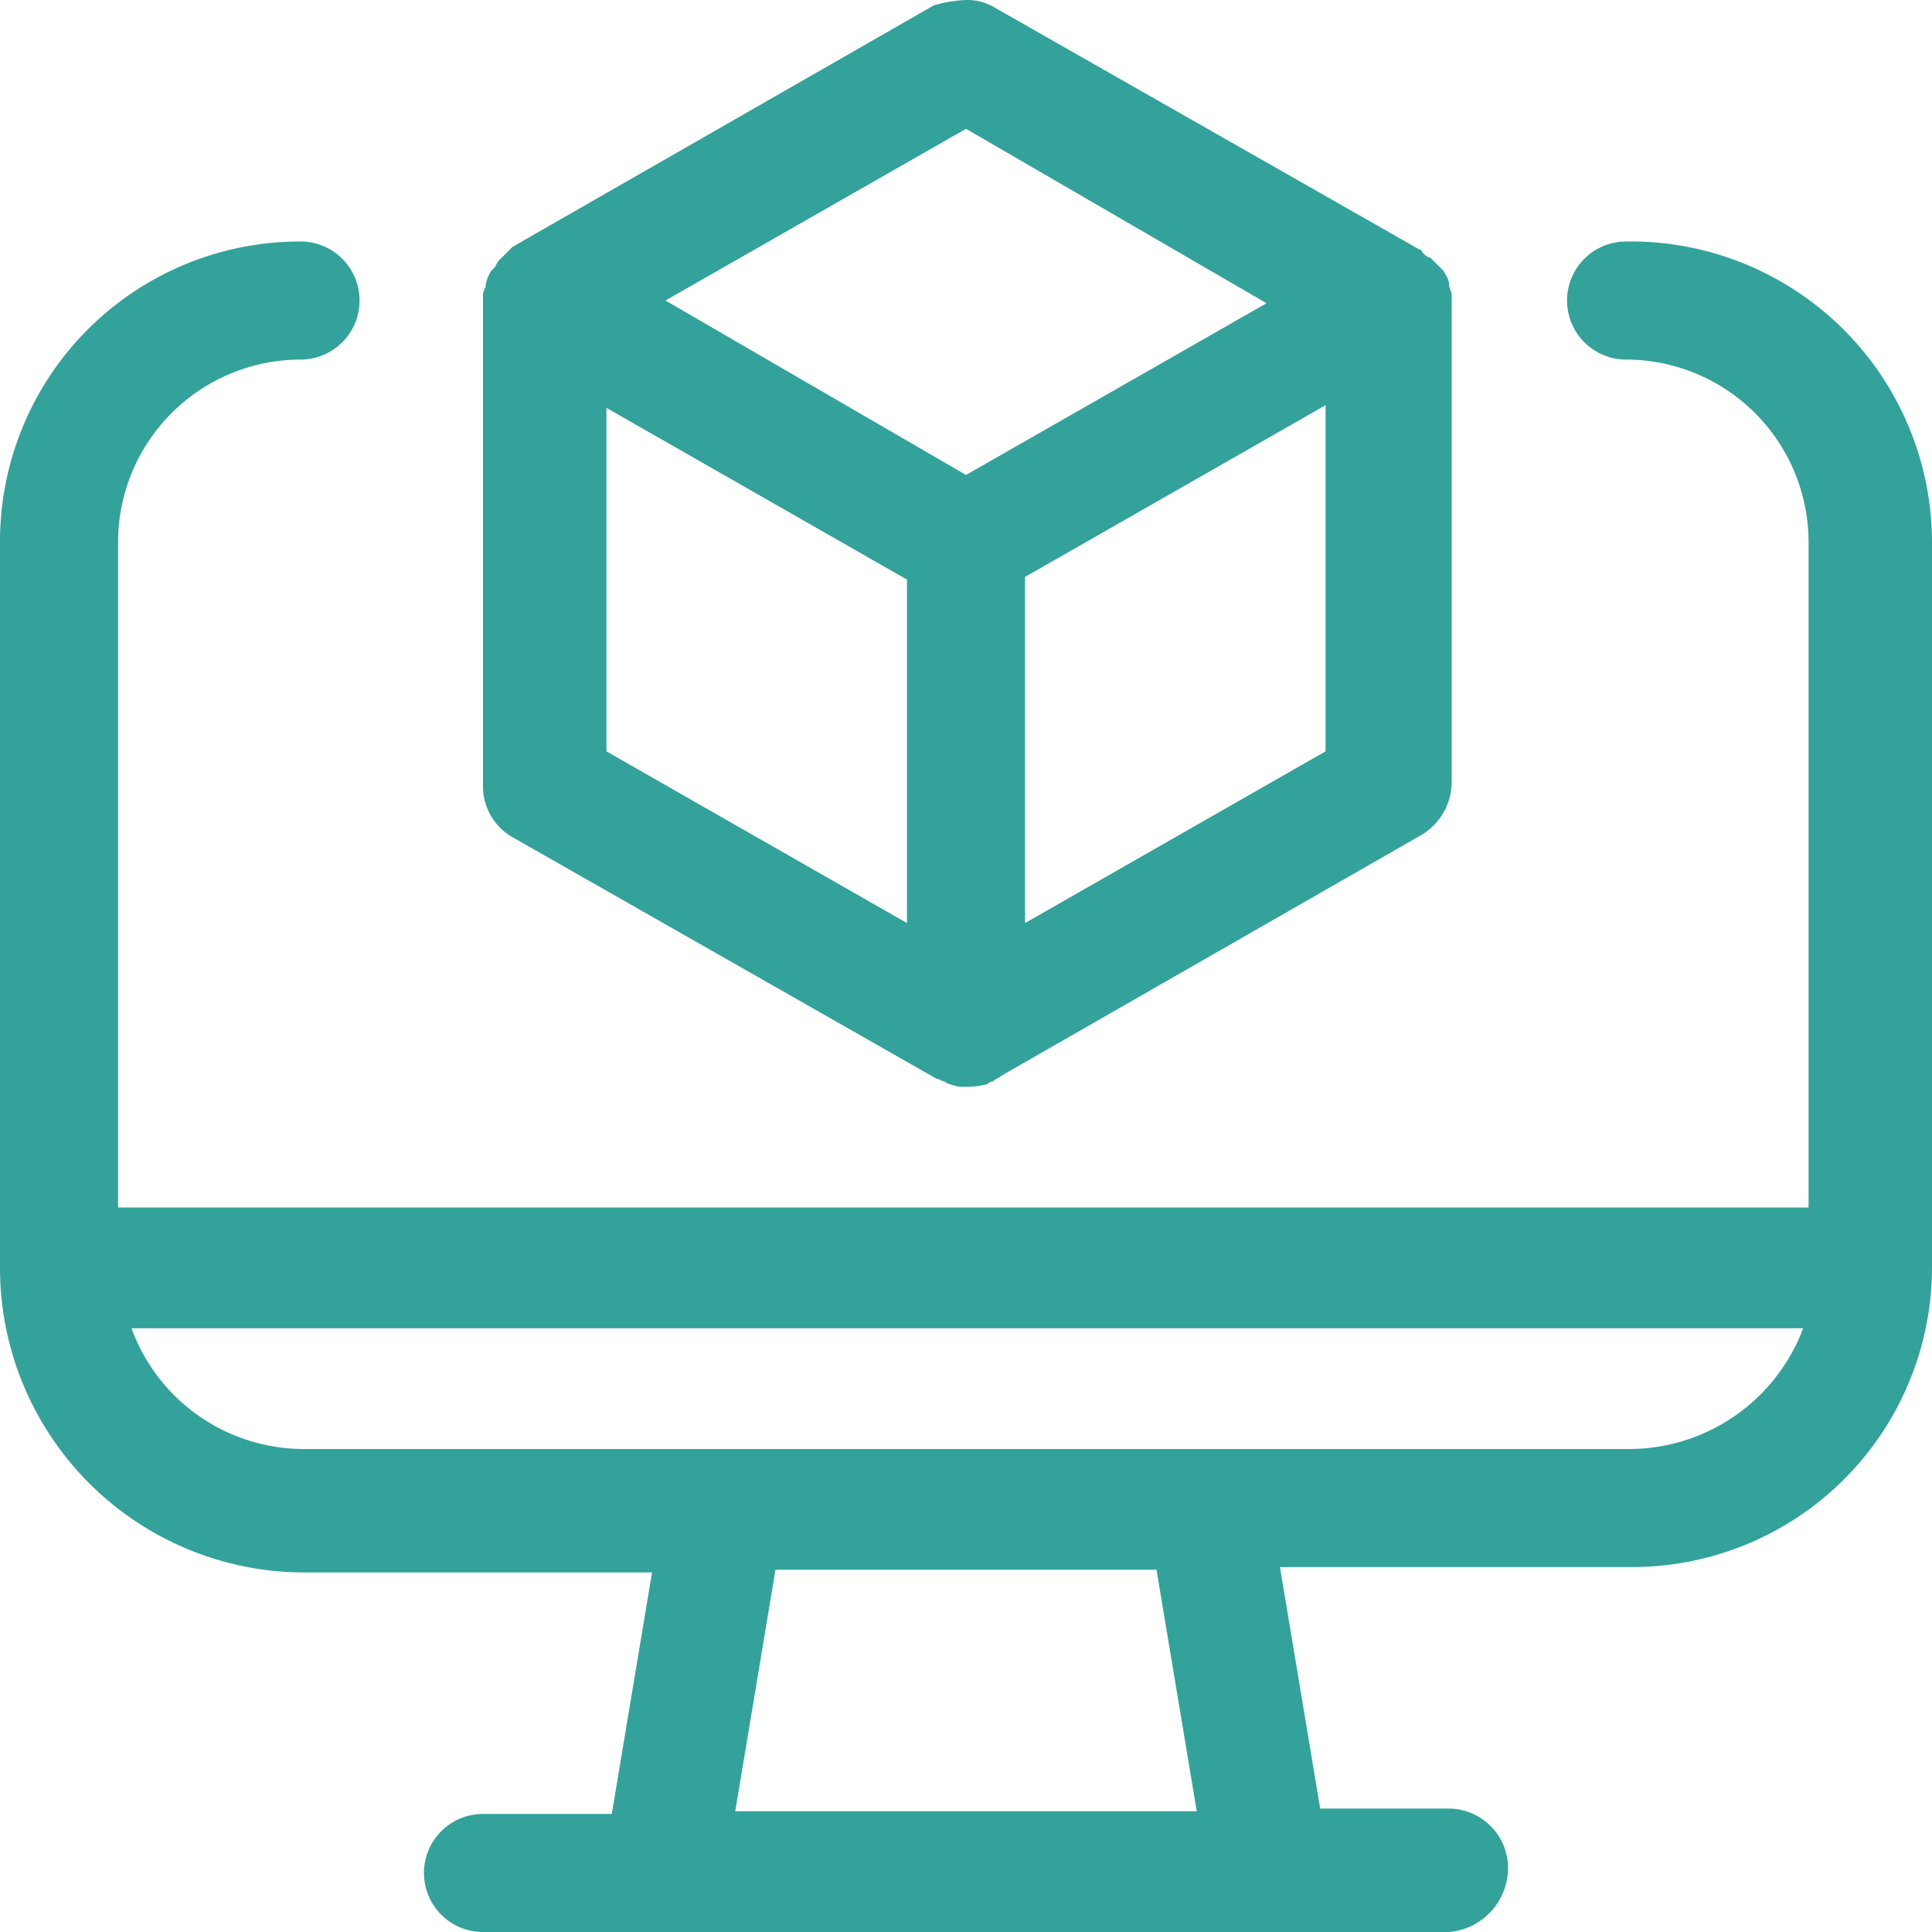<svg xmlns="http://www.w3.org/2000/svg" width="72" height="72" viewBox="0 0 72 72"><defs><style>.a{fill:#32a29b;}</style></defs><path class="a" d="M18,72a2.2,2.2,0,1,1,0-4.4h4.8l1.5-9H11.2A11.35,11.35,0,0,1,0,47.2v-27A11.18,11.18,0,0,1,11.2,9a2.2,2.2,0,1,1,0,4.4,6.81,6.81,0,0,0-6.8,6.8V45h63V20.2a6.81,6.81,0,0,0-6.8-6.8,2.2,2.2,0,0,1,0-4.4A11.23,11.23,0,0,1,72,20.2v27A11.18,11.18,0,0,1,60.8,58.4H47.7l1.5,9H54a2.22,2.22,0,0,1,2.2,2.2A2.4,2.4,0,0,1,54,72Zm26.6-4.5-1.5-9H28.9l-1.5,9ZM4.9,49.5A6.84,6.84,0,0,0,11.3,54H60.8a6.94,6.94,0,0,0,6.4-4.5Z"/><path class="a" d="M36,40.5a1.27,1.27,0,0,1-.6-.1.35.35,0,0,1-.2-.1c-.1,0-.2-.1-.3-.1l-15.8-9a2.19,2.19,0,0,1-1.1-2V11.1a.6.6,0,0,1,.1-.4v-.1a1.69,1.69,0,0,1,.2-.5l.1-.1c.1-.1.1-.2.2-.3l.1-.1.3-.3.1-.1L34.8.2A5,5,0,0,1,36,0a2,2,0,0,1,1.1.3l15.8,9a.1.1,0,0,1,.1.1c.1.1.2.2.3.2l.1.1.3.3.1.1c.1.2.2.3.2.5h0c0,.1.1.3.1.4V29.1a2.31,2.31,0,0,1-1.1,2l-15.7,9c-.1.1-.2.1-.3.2a.31.31,0,0,0-.2.1A2.81,2.81,0,0,1,36,40.5Zm2.2-6.1L49.4,28V15.1L38.2,21.5Zm-4.4,0V21.6L22.6,15.2V28ZM36,17.7l11.2-6.4L36,4.8,24.8,11.2Z"/></svg>